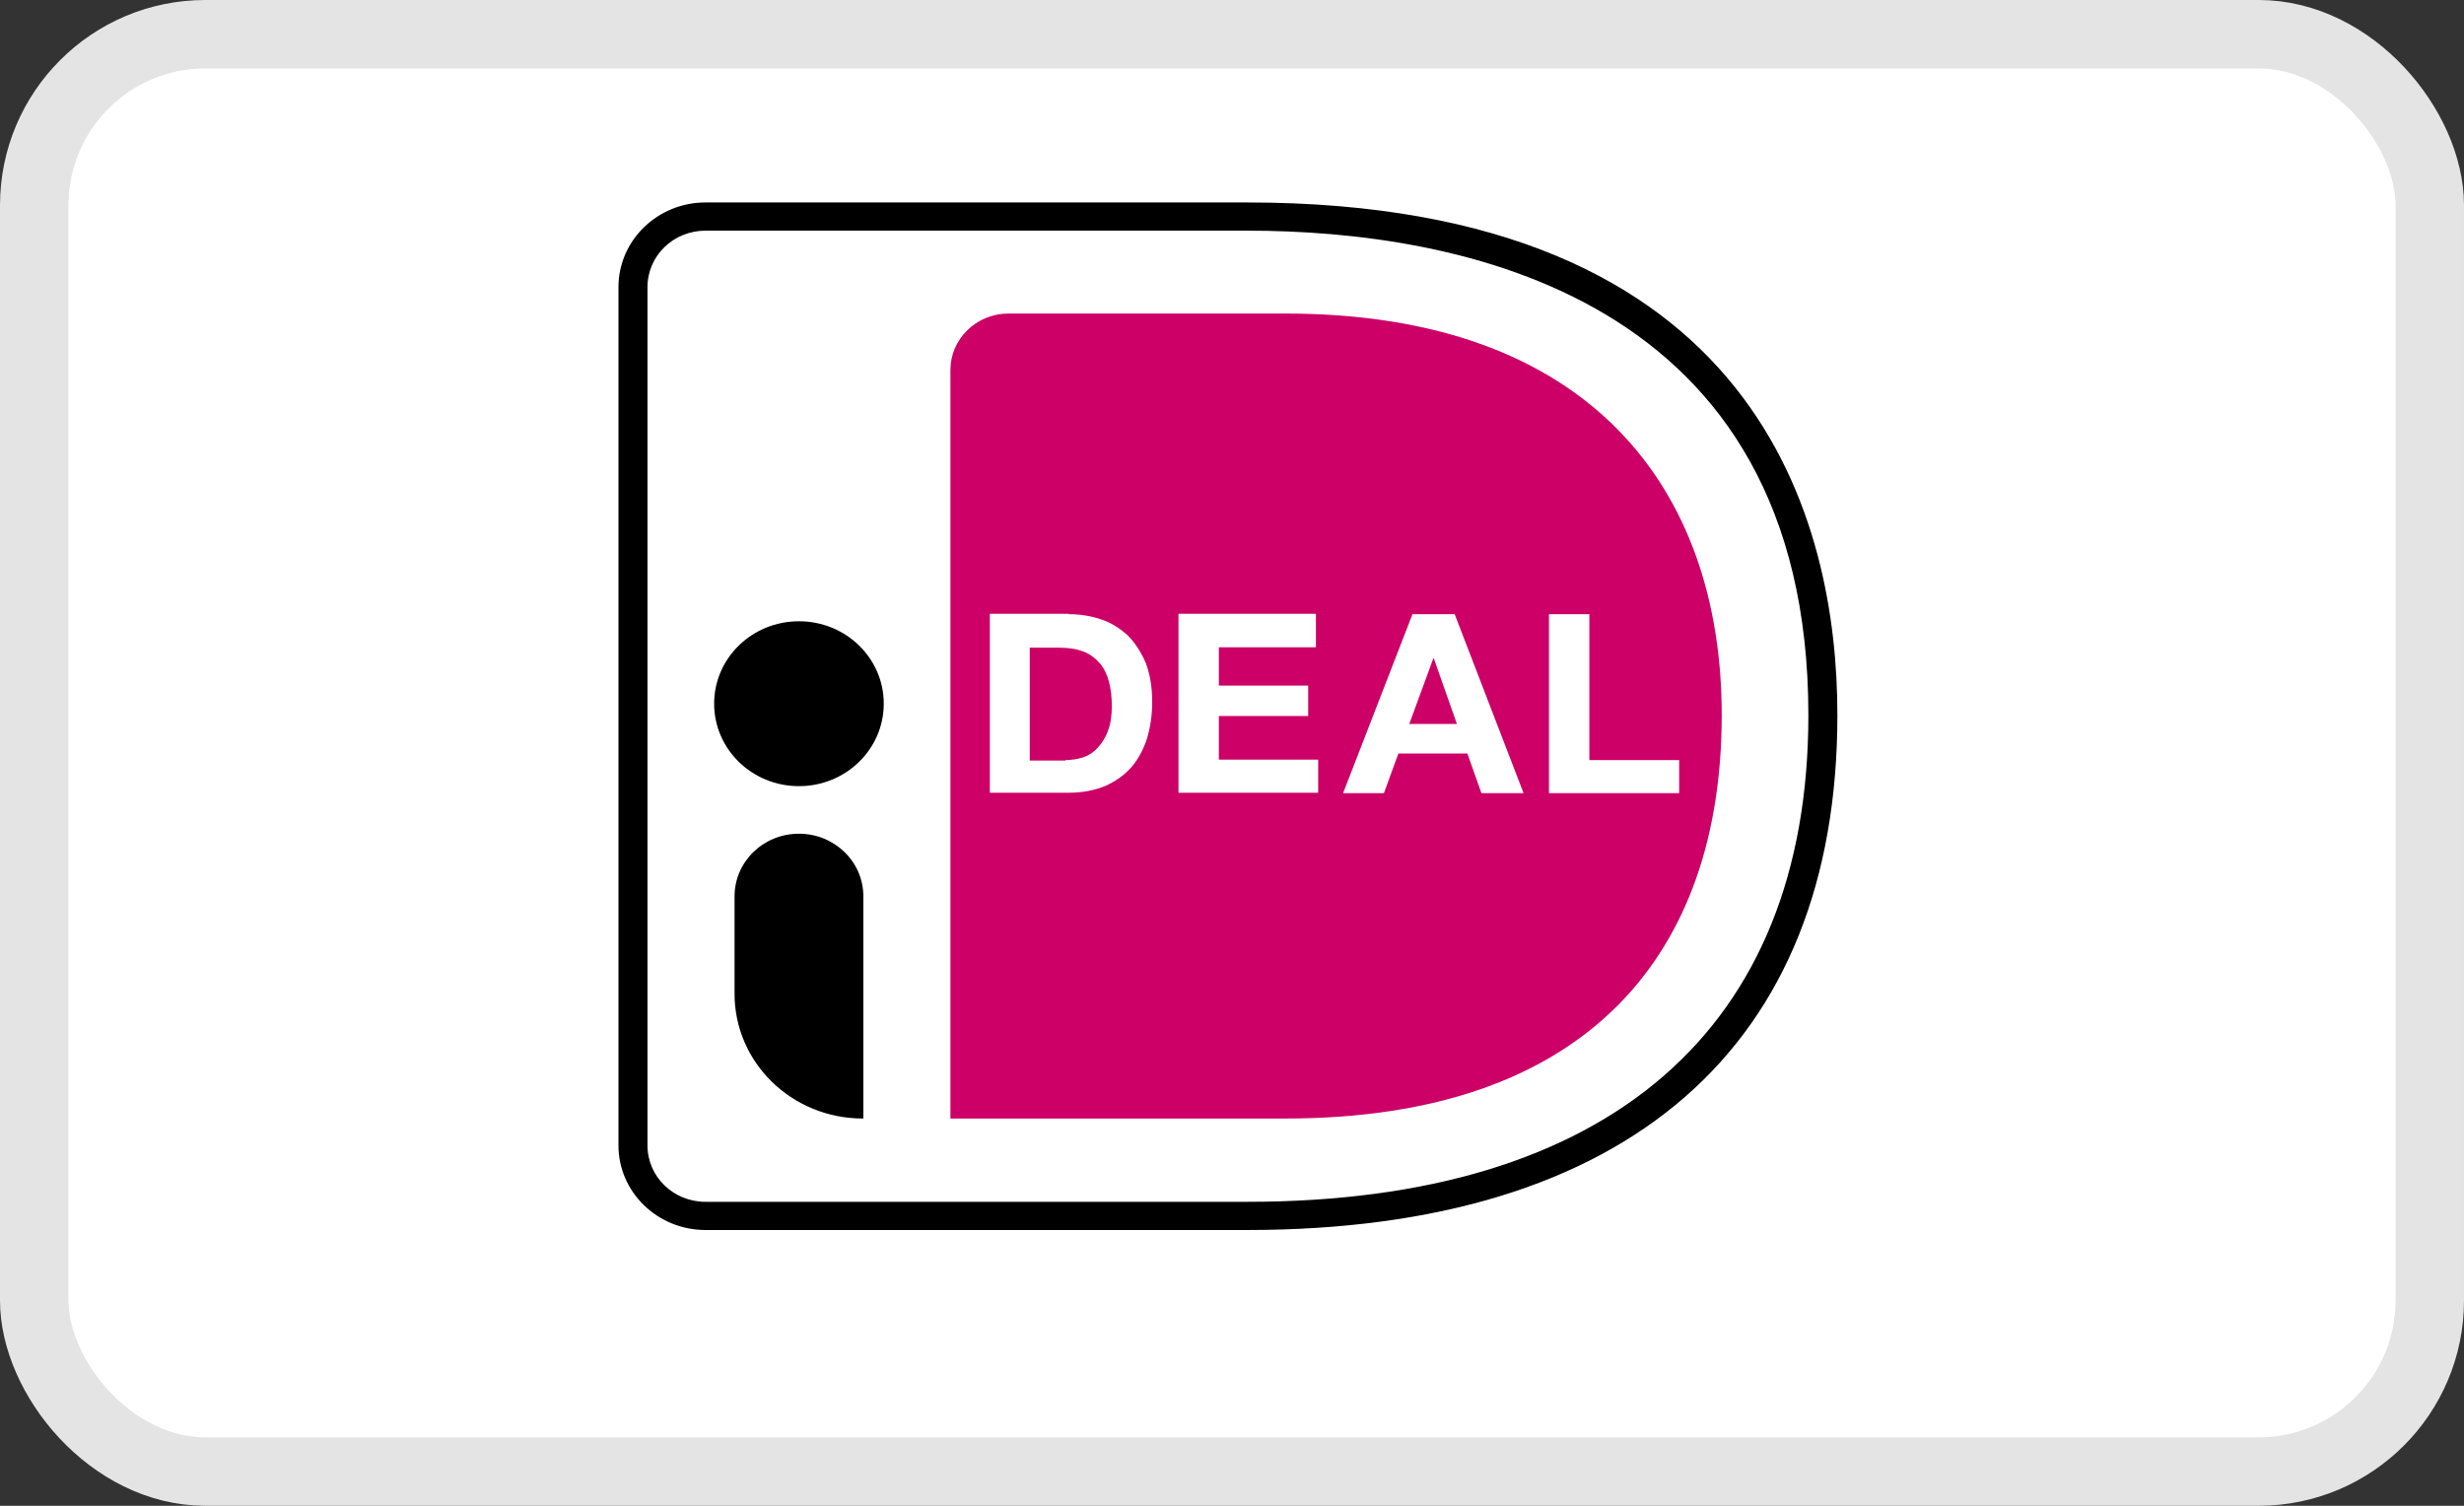 <svg width="36" height="22" viewBox="0 0 36 22" fill="none" xmlns="http://www.w3.org/2000/svg">
<rect x="0" y="0" width="36" height="22" fill="#333333" stroke="none"/>
<rect x="0.5" y="0.5" width="35" height="21" rx="2.5" fill="white" stroke="#E4E4E4"/>
<g clip-path="url(#clip0_1240_1387)">
<path d="M7.797 3.061V17.862C7.797 18.57 8.393 19.15 9.122 19.15H18.219C25.096 19.15 28.077 15.408 28.077 10.442C28.077 5.502 25.096 1.773 18.219 1.773H9.122C8.393 1.773 7.797 2.353 7.797 3.061Z" fill="white"/>
<path d="M18.219 17.971H10.308C9.606 17.971 9.036 17.417 9.036 16.735V4.195C9.036 3.512 9.606 2.958 10.308 2.958H18.219C25.725 2.958 26.845 7.653 26.845 10.448C26.845 15.298 23.777 17.971 18.219 17.971ZM9.46 4.195V16.735C9.46 17.192 9.838 17.559 10.308 17.559H18.219C23.506 17.559 26.421 15.034 26.421 10.448C26.421 4.291 21.28 3.37 18.219 3.37H10.308C9.838 3.37 9.46 3.737 9.46 4.195Z" fill="black"/>
<path d="M13.886 5.405V16.342H18.782C23.227 16.342 25.155 13.901 25.155 10.448C25.155 7.144 23.227 4.581 18.782 4.581H14.734C14.263 4.581 13.886 4.955 13.886 5.405Z" fill="#CC0066"/>
<path d="M15.608 8.973C15.78 8.973 15.94 8.999 16.092 9.051C16.244 9.102 16.37 9.186 16.483 9.289C16.589 9.399 16.675 9.534 16.741 9.688C16.801 9.849 16.834 10.036 16.834 10.255C16.834 10.448 16.807 10.622 16.761 10.783C16.708 10.944 16.635 11.086 16.536 11.202C16.436 11.318 16.311 11.408 16.158 11.479C16.006 11.543 15.827 11.582 15.621 11.582H14.462V8.967H15.608V8.973ZM15.569 11.105C15.655 11.105 15.734 11.092 15.82 11.067C15.9 11.041 15.973 10.996 16.032 10.931C16.092 10.867 16.145 10.79 16.185 10.687C16.224 10.584 16.244 10.468 16.244 10.32C16.244 10.191 16.231 10.068 16.204 9.965C16.178 9.862 16.132 9.766 16.072 9.695C16.012 9.624 15.933 9.56 15.834 9.521C15.734 9.482 15.615 9.463 15.469 9.463H15.045V11.112H15.569V11.105ZM19.226 8.973V9.457H17.808V10.017H19.113V10.461H17.808V11.099H19.259V11.582H17.218V8.967H19.226V8.973ZM22.26 11.588H21.644L21.439 11.009H20.431L20.22 11.588H19.623L20.637 8.973H21.253L22.26 11.588ZM21.286 10.577L20.948 9.618H20.942L20.59 10.577H21.286ZM23.221 8.973V11.105H24.533V11.588H22.631V8.973H23.221Z" fill="white"/>
<path d="M12.607 16.342C11.567 16.342 10.732 15.524 10.732 14.519V13.096C10.732 12.593 11.149 12.181 11.673 12.181C12.19 12.181 12.614 12.587 12.614 13.096V16.342H12.607ZM11.673 11.486C10.988 11.486 10.434 10.947 10.434 10.281C10.434 9.615 10.988 9.077 11.673 9.077C12.358 9.077 12.912 9.615 12.912 10.281C12.912 10.947 12.358 11.486 11.673 11.486Z" fill="black"/>
</g>
<defs>
<clipPath id="clip0_1240_1387">
<rect width="22" height="19" fill="white" transform="translate(7 1)"/>
</clipPath>
</defs>
</svg>
